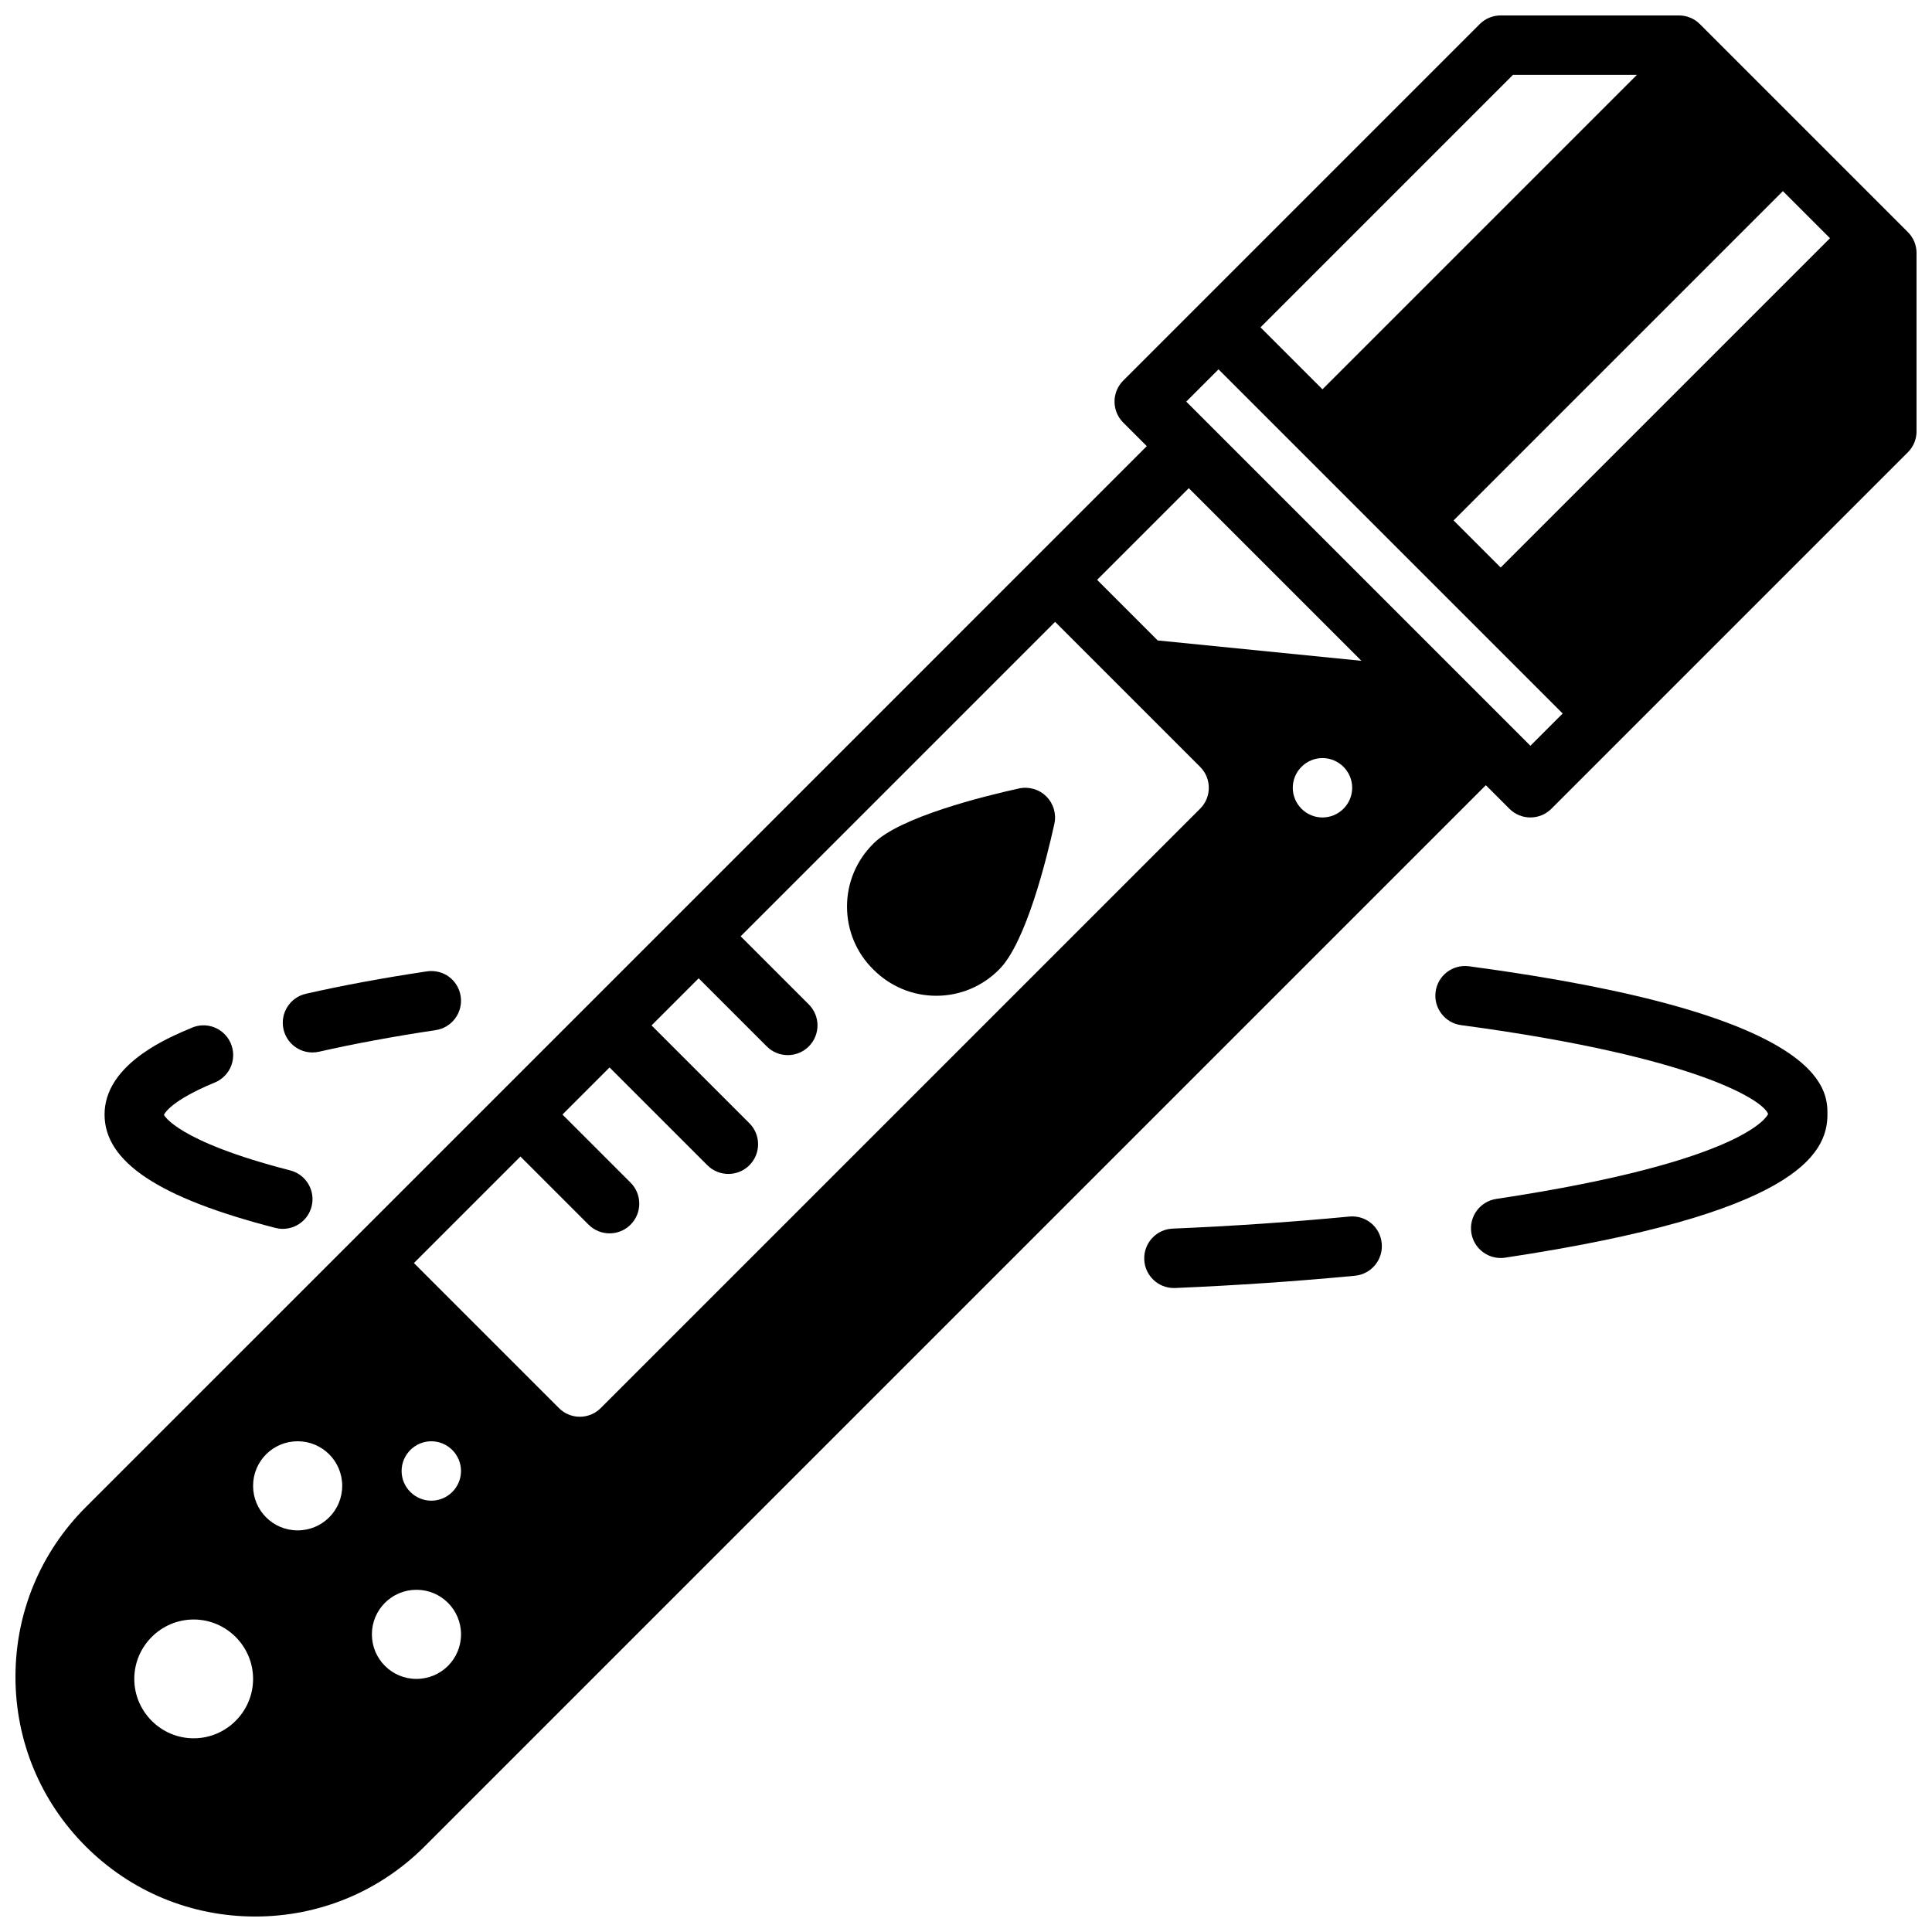 <?xml version="1.0" encoding="UTF-8"?>
<!-- Uploaded to: ICON Repo, www.iconrepo.com, Generator: ICON Repo Mixer Tools -->
<svg width="800px" height="800px" version="1.1" viewBox="144 144 512 512" xmlns="http://www.w3.org/2000/svg">
 <defs>
  <clipPath id="a">
   <path d="m148.09 148.09h503.81v503.81h-503.81z"/>
  </clipPath>
 </defs>
 <g clip-path="url(#a)">
  <path d="m649.6 205.5-55.105-55.105c-1.473-1.477-3.473-2.305-5.566-2.305h-47.23c-2.094 0-4.094 0.828-5.566 2.305l-94.465 94.465c-3.078 3.078-3.078 8.055 0 11.133l6.242 6.242-124.31 124.32h-0.008c-0.008 0 0 0 0 0.008l-23.609 23.609h-0.008v0.008l-23.609 23.609s-0.008 0-0.008 0.008c0 0.008 0 0.008-0.008 0.008l-109.65 109.64c-11.996 12-18.602 27.945-18.602 44.926 0 16.973 6.606 32.93 18.602 44.926 11.988 11.996 27.945 18.602 44.926 18.602 16.973 0 32.93-6.606 44.926-18.602l281.21-281.21 6.242 6.242c1.535 1.535 3.551 2.305 5.566 2.305s4.031-0.77 5.566-2.305l94.465-94.465c1.48-1.473 2.305-3.481 2.305-5.566v-47.23c0-2.086-0.824-4.094-2.305-5.566zm-33.117-10.855 12.484 12.484-87.27 87.27-12.484-12.484zm-71.527-30.812h32.844l-83.336 83.336-16.418-16.422zm-40.164 155.29-53.988-5.398-16.055-16.059 24.293-24.293zm-222.87 131.37 18.051 18.051c1.535 1.535 3.551 2.309 5.566 2.309s4.031-0.77 5.566-2.305c3.078-3.078 3.078-8.055 0-11.133l-18.051-18.051 12.484-12.484 25.922 25.922c1.535 1.535 3.551 2.305 5.566 2.305 2.016 0 4.031-0.77 5.566-2.305 3.078-3.078 3.078-8.055 0-11.133l-25.926-25.922 12.484-12.484 18.051 18.051c1.535 1.535 3.551 2.305 5.566 2.305s4.031-0.77 5.566-2.305c3.078-3.078 3.078-8.055 0-11.133l-18.051-18.051 83.332-83.332 38.438 38.438c3.055 3.055 3.055 8.023 0 11.066l-158.86 158.86c-3.062 3.055-8.016 3.055-11.066 0l-38.438-38.438zm220.42-97.723c0 4.328-3.543 7.871-7.871 7.871s-7.871-3.543-7.871-7.871 3.543-7.871 7.871-7.871 7.871 3.543 7.871 7.871zm-291.27 184.99c0-6.531 5.273-11.809 11.809-11.809s11.809 5.273 11.809 11.809c0 6.535-5.273 11.809-11.809 11.809s-11.809-5.273-11.809-11.809zm47.23 3.938c-4.328 0-7.871-3.543-7.871-7.871s3.543-7.871 7.871-7.871 7.871 3.543 7.871 7.871c0.004 4.328-3.539 7.871-7.871 7.871zm7.875 35.422c0 6.535-5.273 11.809-11.809 11.809-6.535 0-11.809-5.273-11.809-11.809 0-6.535 5.273-11.809 11.809-11.809 6.531 0.004 11.809 5.277 11.809 11.809zm-55.105 11.809c0 8.66-7.086 15.742-15.742 15.742-8.66 0-15.742-7.086-15.742-15.742 0-8.66 7.086-15.742 15.742-15.742s15.742 7.086 15.742 15.742zm338.5-247.29-91.203-91.207 8.551-8.551 91.203 91.207z"/>
 </g>
 <path d="m392.12 407.89c6.297 0 12.219-2.481 16.672-6.977 7.086-7.062 12.594-29.332 14.625-38.582 0.574-2.621-0.219-5.359-2.125-7.258-1.891-1.898-4.629-2.691-7.258-2.125-9.281 2.047-31.605 7.566-38.559 14.602-4.512 4.465-7.008 10.391-7.008 16.703s2.488 12.242 6.934 16.633c4.481 4.516 10.406 7.004 16.719 7.004z"/>
 <path d="m216.98 469.41c0.66 0.164 1.316 0.25 1.969 0.25 3.504 0 6.707-2.363 7.621-5.91 1.086-4.211-1.457-8.5-5.668-9.582-30.363-7.809-33.371-14.695-33.457-14.695 0.031-0.117 1.207-3.125 11.148-7.598l2.566-1.094c3.969-1.793 5.731-6.453 3.938-10.414-1.785-3.961-6.438-5.746-10.406-3.938l-2.59 1.102c-5.051 2.269-20.391 9.172-20.391 21.824 0 12.562 14.383 22.121 45.27 30.055z"/>
 <path d="m226.8 422.91c0.574 0 1.156-0.062 1.754-0.195 9.359-2.125 19.766-4.047 30.914-5.723 4.297-0.645 7.258-4.652 6.621-8.949-0.637-4.289-4.566-7.258-8.957-6.621-11.523 1.723-22.309 3.723-32.062 5.934-4.234 0.961-6.894 5.18-5.934 9.414 0.824 3.668 4.066 6.141 7.664 6.141z"/>
 <path d="m533.3 400.07c-4.344-0.566-8.273 2.449-8.848 6.754-0.574 4.305 2.457 8.273 6.754 8.848 63.527 8.5 80.438 20.332 81.355 23.562-0.039 0.125-5.117 12.414-72.027 22.492-4.305 0.645-7.266 4.652-6.621 8.957 0.59 3.906 3.953 6.699 7.777 6.699 0.387 0 0.789-0.023 1.172-0.086 76.57-11.535 85.43-27.176 85.43-37.938 0-6.574 0-26.578-94.992-39.289z"/>
 <path d="m501.59 466.4c-15.059 1.441-30.812 2.519-46.824 3.195-4.344 0.18-7.707 3.856-7.527 8.203 0.172 4.234 3.668 7.543 7.856 7.543 0.117 0 0.227 0 0.348-0.008 16.27-0.691 32.309-1.785 47.641-3.25 4.328-0.418 7.504-4.258 7.086-8.59-0.406-4.328-4.168-7.512-8.578-7.094z"/>
</svg>